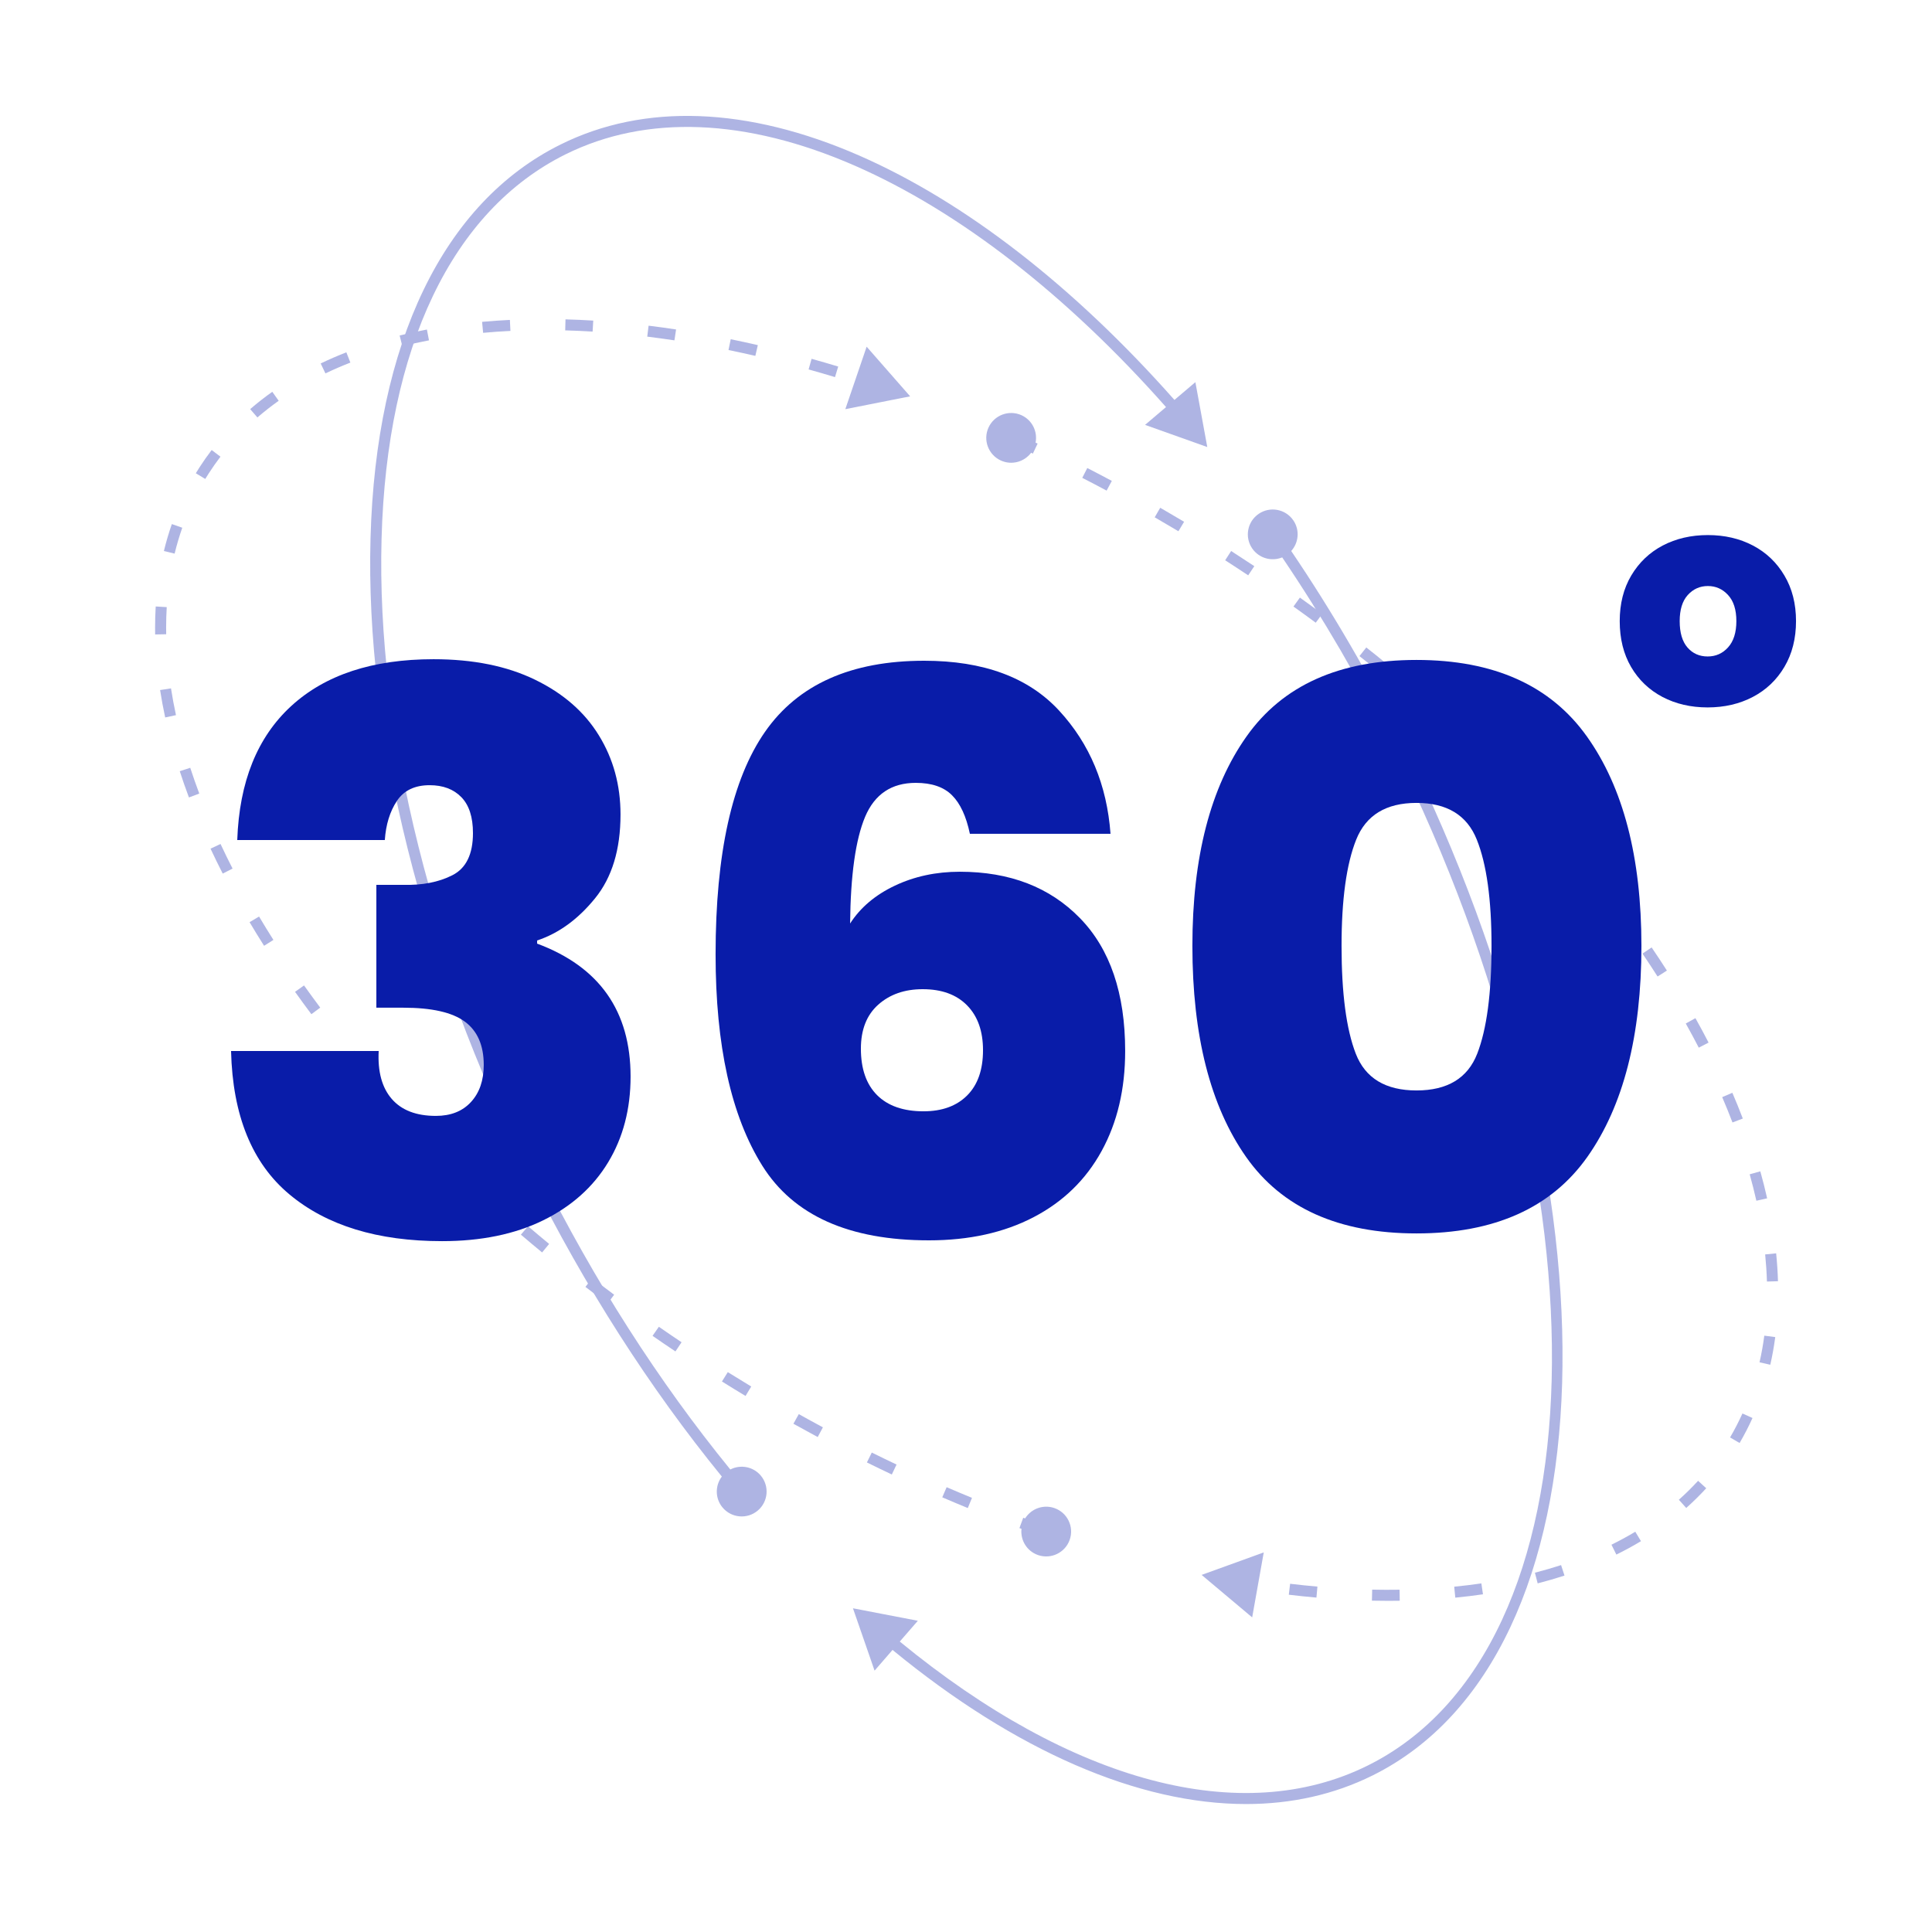 <svg xmlns="http://www.w3.org/2000/svg" xmlns:xlink="http://www.w3.org/1999/xlink" width="500" zoomAndPan="magnify" viewBox="0 0 375 375" height="500" preserveAspectRatio="xMidYMid meet" version="1.0"><defs><filter x="0%" y="0%" width="100%" height="100%" id="ad3568c76b"><feColorMatrix values="0 0 0 0 1 0 0 0 0 1 0 0 0 0 1 0 0 0 1 0" color-interpolation-filters="sRGB"/></filter><g/><mask id="7083f4f45e"><g filter="url(#ad3568c76b)"><rect x="-37.5" width="450" fill="#000000" y="-37.5" height="450" fill-opacity="0.329"/></g></mask><clipPath id="009055a3c1"><path d="M 0.102 39 L 315.102 39 L 315.102 292 L 0.102 292 Z M 0.102 39 " clip-rule="nonzero"/></clipPath><clipPath id="086c1920d9"><path d="M 41 0.32 L 274 0.32 L 274 329 L 41 329 Z M 41 0.32 " clip-rule="nonzero"/></clipPath><clipPath id="6ef41f2d91"><rect x="0" width="316" y="0" height="330"/></clipPath></defs><g mask="url(#7083f4f45e)"><g transform="matrix(1, 0, 0, 1, 30, 22)"><g clip-path="url(#6ef41f2d91)"><g clip-path="url(#009055a3c1)"><path fill="#091ca9" d="M 85.023 42.359 C 83.25 42.254 81.461 42.172 79.707 42.125 L 79.762 39.988 C 81.543 40.035 83.359 40.117 85.152 40.227 Z M 83.633 227.785 C 85.051 228.875 86.48 229.953 87.926 231.023 L 89.203 229.305 C 87.77 228.242 86.348 227.168 84.941 226.09 Z M 63.574 40.469 L 63.773 42.602 C 65.504 42.441 67.285 42.316 69.074 42.23 L 68.969 40.094 C 67.152 40.184 65.34 40.309 63.574 40.469 Z M 71.102 217.645 C 72.461 218.801 73.832 219.953 75.223 221.098 L 76.586 219.445 C 75.207 218.309 73.844 217.168 72.496 216.016 Z M 59.117 206.855 C 60.406 208.086 61.719 209.309 63.047 210.527 L 64.496 208.949 C 63.176 207.742 61.879 206.527 60.594 205.309 Z M 101.227 41.949 C 99.438 41.676 97.645 41.43 95.891 41.215 L 95.629 43.34 C 97.359 43.551 99.137 43.797 100.906 44.062 Z M 152.895 268.629 C 154.547 269.344 156.199 270.035 157.848 270.711 L 158.66 268.73 C 157.023 268.062 155.387 267.371 153.742 266.664 Z M 126.949 49.707 C 128.648 50.18 130.359 50.676 132.074 51.195 L 132.695 49.145 C 130.965 48.621 129.242 48.121 127.527 47.645 Z M 124 254.348 C 125.57 255.223 127.145 256.086 128.715 256.93 L 129.727 255.043 C 128.168 254.207 126.605 253.352 125.047 252.48 Z M 111.402 45.938 C 113.129 46.293 114.867 46.672 116.613 47.074 L 117.094 44.988 C 115.328 44.582 113.578 44.199 111.832 43.844 Z M 47.57 43.117 L 48.09 45.195 C 49.766 44.777 51.508 44.398 53.266 44.062 L 52.863 41.961 C 51.066 42.301 49.285 42.691 47.57 43.117 Z M 138.266 261.859 C 139.875 262.656 141.488 263.438 143.102 264.199 L 144.02 262.266 C 142.418 261.508 140.816 260.734 139.215 259.941 Z M 96.66 237.285 C 98.125 238.305 99.605 239.312 101.102 240.312 L 102.293 238.531 C 100.809 237.539 99.34 236.535 97.883 235.527 Z M 18.559 57.41 L 19.965 59.027 C 21.27 57.898 22.66 56.809 24.094 55.789 L 22.852 54.047 C 21.359 55.105 19.914 56.238 18.559 57.41 Z M 1.074 111.938 C 1.344 113.684 1.676 115.477 2.062 117.258 L 4.156 116.809 C 3.781 115.062 3.453 113.316 3.191 111.613 Z M 2.246 99.812 C 2.246 98.473 2.285 97.141 2.363 95.844 L 0.223 95.715 C 0.145 97.055 0.102 98.434 0.102 99.809 C 0.102 100.254 0.105 100.699 0.113 101.148 L 2.258 101.105 C 2.25 100.676 2.246 100.242 2.246 99.812 Z M 4.891 127.688 C 5.438 129.371 6.035 131.086 6.672 132.785 L 8.68 132.031 C 8.055 130.363 7.465 128.68 6.926 127.027 Z M 5.379 80.43 L 3.355 79.723 C 2.762 81.414 2.242 83.176 1.812 84.953 L 3.895 85.457 C 4.309 83.746 4.809 82.059 5.379 80.43 Z M 11.086 65.348 C 10.258 66.43 9.469 67.559 8.734 68.695 C 8.484 69.078 8.242 69.469 8.008 69.859 L 9.84 70.965 C 10.066 70.594 10.297 70.223 10.535 69.855 C 11.242 68.762 12 67.68 12.793 66.641 Z M 110.129 246.145 C 111.652 247.098 113.18 248.035 114.707 248.953 L 115.816 247.121 C 114.297 246.207 112.781 245.277 111.266 244.332 Z M 47.75 195.422 C 48.965 196.719 50.207 198.016 51.465 199.305 L 53 197.812 C 51.75 196.531 50.523 195.246 49.316 193.957 Z M 27.266 170.512 C 28.297 171.961 29.355 173.41 30.438 174.855 L 32.156 173.578 C 31.082 172.141 30.035 170.707 29.012 169.273 Z M 37.227 46.387 C 35.523 47.051 33.844 47.777 32.242 48.547 L 33.168 50.477 C 34.727 49.73 36.355 49.023 38.008 48.379 Z M 37.094 183.312 C 38.223 184.684 39.379 186.055 40.559 187.422 L 42.184 186.027 C 41.016 184.672 39.867 183.312 38.746 181.953 Z M 10.863 142.723 C 11.605 144.312 12.402 145.941 13.23 147.562 L 15.141 146.59 C 14.324 144.992 13.539 143.387 12.805 141.816 Z M 18.441 156.992 C 19.348 158.516 20.297 160.062 21.258 161.578 L 23.07 160.438 C 22.117 158.934 21.18 157.406 20.285 155.898 Z M 174.645 270.711 C 172.473 269.961 170.137 270.855 168.973 272.723 C 168.852 272.68 168.73 272.637 168.609 272.594 L 167.871 274.602 C 168.004 274.652 168.137 274.695 168.27 274.742 C 168.023 276.938 169.312 279.09 171.492 279.84 C 174.016 280.707 176.77 279.367 177.637 276.848 C 178.508 274.328 177.168 271.578 174.645 270.711 Z M 134.078 57.418 L 146.66 54.93 L 138.215 45.293 Z M 213.461 87.891 C 211.973 86.902 210.477 85.922 208.965 84.949 L 207.805 86.75 C 209.305 87.715 210.797 88.688 212.273 89.672 Z M 312.961 226.746 L 315.105 226.684 C 315.051 224.918 314.934 223.098 314.75 221.273 L 312.617 221.484 C 312.793 223.262 312.91 225.031 312.961 226.746 Z M 288.805 163.094 C 289.812 164.582 290.801 166.078 291.734 167.539 L 293.543 166.387 C 292.598 164.906 291.602 163.398 290.578 161.891 Z M 267.926 283.262 L 268.461 285.332 C 270.23 284.875 271.984 284.367 273.668 283.82 L 273.004 281.785 C 271.363 282.316 269.652 282.816 267.926 283.262 Z M 281.016 148.891 L 279.336 150.219 C 280.449 151.621 281.535 153.027 282.598 154.434 L 284.312 153.145 C 283.238 151.727 282.141 150.309 281.016 148.891 Z M 295.867 269.102 L 297.297 270.695 C 298.66 269.48 299.965 268.191 301.18 266.867 L 299.598 265.422 C 298.43 266.695 297.176 267.934 295.867 269.102 Z M 268.992 138.023 C 270.191 139.352 271.371 140.684 272.527 142.016 L 274.148 140.613 C 272.98 139.27 271.793 137.926 270.582 136.59 Z M 282.785 277.828 L 283.734 279.746 C 285.375 278.938 286.984 278.062 288.512 277.141 L 287.41 275.309 C 285.93 276.195 284.371 277.043 282.785 277.828 Z M 311.676 205.355 L 309.613 205.93 C 310.094 207.656 310.531 209.383 310.91 211.062 L 313 210.594 C 312.617 208.879 312.172 207.117 311.676 205.355 Z M 311.523 242.422 L 313.613 242.898 C 314.012 241.152 314.332 239.348 314.574 237.531 L 312.449 237.25 C 312.219 239.004 311.906 240.742 311.523 242.422 Z M 305.805 257.008 L 307.656 258.086 C 308.57 256.516 309.418 254.883 310.16 253.234 L 308.207 252.355 C 307.492 253.938 306.684 255.5 305.805 257.008 Z M 297.207 176.664 C 298.082 178.227 298.93 179.801 299.73 181.348 L 301.633 180.367 C 300.824 178.801 299.965 177.203 299.082 175.621 Z M 308.277 195.109 C 307.648 193.461 306.965 191.777 306.25 190.109 L 304.277 190.953 C 304.984 192.594 305.656 194.25 306.273 195.871 Z M 257.902 126.492 C 259.18 127.742 260.438 129 261.672 130.262 L 263.207 128.766 C 261.957 127.496 260.691 126.227 259.406 124.965 Z M 194.129 78.41 C 195.664 79.297 197.195 80.199 198.73 81.113 L 199.832 79.277 C 198.289 78.355 196.746 77.449 195.199 76.555 Z M 220.156 287.535 C 221.965 287.75 223.766 287.938 225.52 288.09 L 225.711 285.957 C 223.977 285.805 222.195 285.621 220.41 285.41 Z M 221.062 95.73 C 222.52 96.77 223.961 97.812 225.383 98.867 L 226.66 97.145 C 225.223 96.086 223.773 95.035 222.309 93.992 Z M 180.066 70.75 C 181.641 71.559 183.219 72.383 184.793 73.227 L 185.805 71.34 C 184.219 70.492 182.633 69.66 181.043 68.844 Z M 252.262 285.977 L 252.473 288.105 C 254.289 287.926 256.098 287.707 257.844 287.453 L 257.531 285.336 C 255.82 285.586 254.047 285.801 252.262 285.977 Z M 239.387 107.043 C 238.008 105.91 236.609 104.789 235.199 103.672 L 233.867 105.348 C 235.273 106.457 236.656 107.574 238.027 108.695 Z M 246.168 115.602 C 247.512 116.781 248.836 117.969 250.148 119.16 L 251.594 117.578 C 250.273 116.379 248.938 115.184 247.586 113.996 Z M 236.336 286.547 L 236.289 288.688 C 237.367 288.711 238.438 288.723 239.504 288.723 C 240.234 288.719 240.961 288.715 241.688 288.703 L 241.656 286.562 C 239.902 286.59 238.129 286.586 236.336 286.547 Z M 170.137 65.883 C 170.254 65.938 170.371 65.984 170.484 66.039 L 171.398 64.105 C 171.266 64.043 171.137 63.984 171.004 63.922 C 171.426 61.777 170.355 59.547 168.281 58.598 C 165.852 57.492 162.98 58.559 161.871 60.984 C 160.762 63.41 161.832 66.273 164.262 67.383 C 166.367 68.344 168.805 67.664 170.137 65.883 Z M 213.047 291.934 L 215.293 279.324 L 203.234 283.688 Z M 213.047 291.934 " fill-opacity="1" fill-rule="nonzero"/></g><g clip-path="url(#086c1920d9)"><path fill="#091ca9" d="M 117.656 264.398 C 119.379 266.438 119.121 269.48 117.078 271.203 C 115.039 272.922 111.988 272.664 110.266 270.625 C 108.781 268.867 108.777 266.363 110.109 264.602 C 96.031 247.324 83.516 227.766 72.871 206.391 C 51.875 164.211 40.883 120.199 41.918 82.457 C 42.961 44.473 56.066 17.332 78.816 6.043 C 95.074 -2.027 115.129 -1.277 136.809 8.207 C 157.328 17.188 178.441 33.574 197.957 55.625 L 202.023 52.176 L 204.332 64.77 L 192.254 60.469 L 196.324 57.012 C 177.02 35.211 156.176 19.02 135.945 10.168 C 114.867 0.945 95.441 0.18 79.773 7.957 C 57.766 18.883 45.082 45.359 44.062 82.516 C 43.035 119.91 53.949 163.566 74.793 205.434 C 85.359 226.66 97.781 246.074 111.754 263.227 C 113.715 262.219 116.176 262.645 117.656 264.398 Z M 242.363 122.266 C 235.859 109.195 228.555 96.668 220.625 84.949 C 222.09 83.324 222.316 80.855 221.02 78.98 C 219.5 76.785 216.488 76.234 214.293 77.75 C 212.094 79.266 211.543 82.273 213.062 84.469 C 214.379 86.371 216.816 87.031 218.875 86.188 C 226.742 97.816 233.988 110.246 240.445 123.219 C 283.371 209.438 281.137 298.027 235.465 320.695 C 211.039 332.82 178.016 324.031 144.648 296.625 L 148.152 292.59 L 135.559 290.168 L 139.754 302.27 L 143.242 298.25 C 167.184 317.926 191.035 328.164 211.855 328.164 C 220.656 328.164 228.922 326.332 236.422 322.613 C 283.148 299.418 285.816 209.543 242.363 122.266 Z M 242.363 122.266 " fill-opacity="1" fill-rule="nonzero"/></g></g></g></g><g fill="#091ca9" fill-opacity="1"><g transform="translate(38.848, 240)"><g><path d="M 7.203 -76.953 C 7.598 -88.254 11.094 -96.926 17.688 -102.969 C 24.289 -109.02 33.492 -112.047 45.297 -112.047 C 52.992 -112.047 59.566 -110.719 65.016 -108.062 C 70.473 -105.414 74.598 -101.816 77.391 -97.266 C 80.191 -92.723 81.594 -87.602 81.594 -81.906 C 81.594 -75.102 79.941 -69.676 76.641 -65.625 C 73.348 -61.57 69.602 -58.848 65.406 -57.453 L 65.406 -56.844 C 77.5 -52.344 83.547 -43.742 83.547 -31.047 C 83.547 -24.742 82.094 -19.191 79.188 -14.391 C 76.289 -9.598 72.094 -5.848 66.594 -3.141 C 61.094 -0.441 54.547 0.906 46.953 0.906 C 34.453 0.906 24.578 -2.117 17.328 -8.172 C 10.078 -14.223 6.301 -23.5 6 -36 L 34.656 -36 C 34.445 -32 35.289 -28.898 37.188 -26.703 C 39.094 -24.504 41.945 -23.406 45.75 -23.406 C 48.645 -23.406 50.914 -24.301 52.562 -26.094 C 54.219 -27.895 55.047 -30.297 55.047 -33.297 C 55.047 -37.098 53.82 -39.898 51.375 -41.703 C 48.926 -43.504 44.953 -44.406 39.453 -44.406 L 34.203 -44.406 L 34.203 -68.25 L 39.297 -68.25 C 43.098 -68.145 46.32 -68.77 48.969 -70.125 C 51.625 -71.477 52.953 -74.203 52.953 -78.297 C 52.953 -81.398 52.203 -83.723 50.703 -85.266 C 49.203 -86.816 47.148 -87.594 44.547 -87.594 C 41.648 -87.594 39.523 -86.566 38.172 -84.516 C 36.828 -82.473 36.051 -79.953 35.844 -76.953 Z M 7.203 -76.953 "/></g></g></g><g fill="#091ca9" fill-opacity="1"><g transform="translate(130.348, 240)"><g><path d="M 57.906 -78.156 C 57.195 -81.551 56.039 -84.047 54.438 -85.641 C 52.844 -87.242 50.5 -88.047 47.406 -88.047 C 42.695 -88.047 39.414 -85.844 37.562 -81.438 C 35.719 -77.039 34.75 -70.145 34.656 -60.75 C 36.656 -63.852 39.551 -66.301 43.344 -68.094 C 47.145 -69.895 51.348 -70.797 55.953 -70.797 C 65.648 -70.797 73.422 -67.797 79.266 -61.797 C 85.117 -55.797 88.047 -47.195 88.047 -36 C 88.047 -28.602 86.52 -22.129 83.469 -16.578 C 80.426 -11.023 76.031 -6.75 70.281 -3.75 C 64.531 -0.75 57.754 0.75 49.953 0.75 C 34.453 0.75 23.676 -4.07 17.625 -13.719 C 11.57 -23.375 8.547 -37.051 8.547 -54.75 C 8.547 -74.352 11.742 -88.754 18.141 -97.953 C 24.547 -107.148 34.848 -111.75 49.047 -111.75 C 60.547 -111.75 69.27 -108.523 75.219 -102.078 C 81.176 -95.629 84.504 -87.656 85.203 -78.156 Z M 48.75 -48 C 45.25 -48 42.375 -47 40.125 -45 C 37.875 -43 36.75 -40.148 36.75 -36.453 C 36.75 -32.547 37.797 -29.539 39.891 -27.438 C 41.992 -25.344 45 -24.297 48.906 -24.297 C 52.5 -24.297 55.32 -25.32 57.375 -27.375 C 59.426 -29.426 60.453 -32.352 60.453 -36.156 C 60.453 -39.852 59.426 -42.75 57.375 -44.844 C 55.32 -46.945 52.445 -48 48.75 -48 Z M 48.75 -48 "/></g></g></g><g fill="#091ca9" fill-opacity="1"><g transform="translate(225.598, 240)"><g><path d="M 5.844 -56.406 C 5.844 -73.602 9.344 -87.148 16.344 -97.047 C 23.344 -106.953 34.344 -111.906 49.344 -111.906 C 64.344 -111.906 75.367 -106.953 82.422 -97.047 C 89.473 -87.148 93 -73.602 93 -56.406 C 93 -39 89.5 -25.344 82.5 -15.438 C 75.5 -5.539 64.445 -0.594 49.344 -0.594 C 34.25 -0.594 23.223 -5.539 16.266 -15.438 C 9.316 -25.344 5.844 -39 5.844 -56.406 Z M 63.906 -56.406 C 63.906 -65.406 62.953 -72.281 61.047 -77.031 C 59.148 -81.781 55.25 -84.156 49.344 -84.156 C 43.445 -84.156 39.547 -81.781 37.641 -77.031 C 35.742 -72.281 34.797 -65.406 34.797 -56.406 C 34.797 -47.195 35.719 -40.219 37.562 -35.469 C 39.414 -30.719 43.344 -28.344 49.344 -28.344 C 55.344 -28.344 59.27 -30.719 61.125 -35.469 C 62.977 -40.219 63.906 -47.195 63.906 -56.406 Z M 63.906 -56.406 "/></g></g></g><g fill="#091ca9" fill-opacity="1"><g transform="translate(312.996, 136.904)"><g><path d="M 18.453 0.406 C 15.191 0.406 12.27 -0.27 9.688 -1.625 C 7.102 -2.988 5.07 -4.93 3.594 -7.453 C 2.125 -9.973 1.391 -12.938 1.391 -16.344 C 1.391 -19.719 2.133 -22.664 3.625 -25.188 C 5.125 -27.719 7.16 -29.66 9.734 -31.016 C 12.316 -32.367 15.238 -33.047 18.5 -33.047 C 21.758 -33.047 24.676 -32.367 27.25 -31.016 C 29.832 -29.66 31.867 -27.719 33.359 -25.188 C 34.859 -22.664 35.609 -19.719 35.609 -16.344 C 35.609 -12.969 34.859 -10.008 33.359 -7.469 C 31.867 -4.938 29.82 -2.988 27.219 -1.625 C 24.625 -0.27 21.703 0.406 18.453 0.406 Z M 18.453 -9.484 C 20.035 -9.484 21.359 -10.07 22.422 -11.25 C 23.492 -12.438 24.031 -14.133 24.031 -16.344 C 24.031 -18.562 23.492 -20.25 22.422 -21.406 C 21.359 -22.57 20.051 -23.156 18.5 -23.156 C 16.945 -23.156 15.645 -22.57 14.594 -21.406 C 13.551 -20.25 13.031 -18.562 13.031 -16.344 C 13.031 -14.094 13.535 -12.383 14.547 -11.219 C 15.555 -10.062 16.859 -9.484 18.453 -9.484 Z M 18.453 -9.484 "/></g></g></g></svg>
